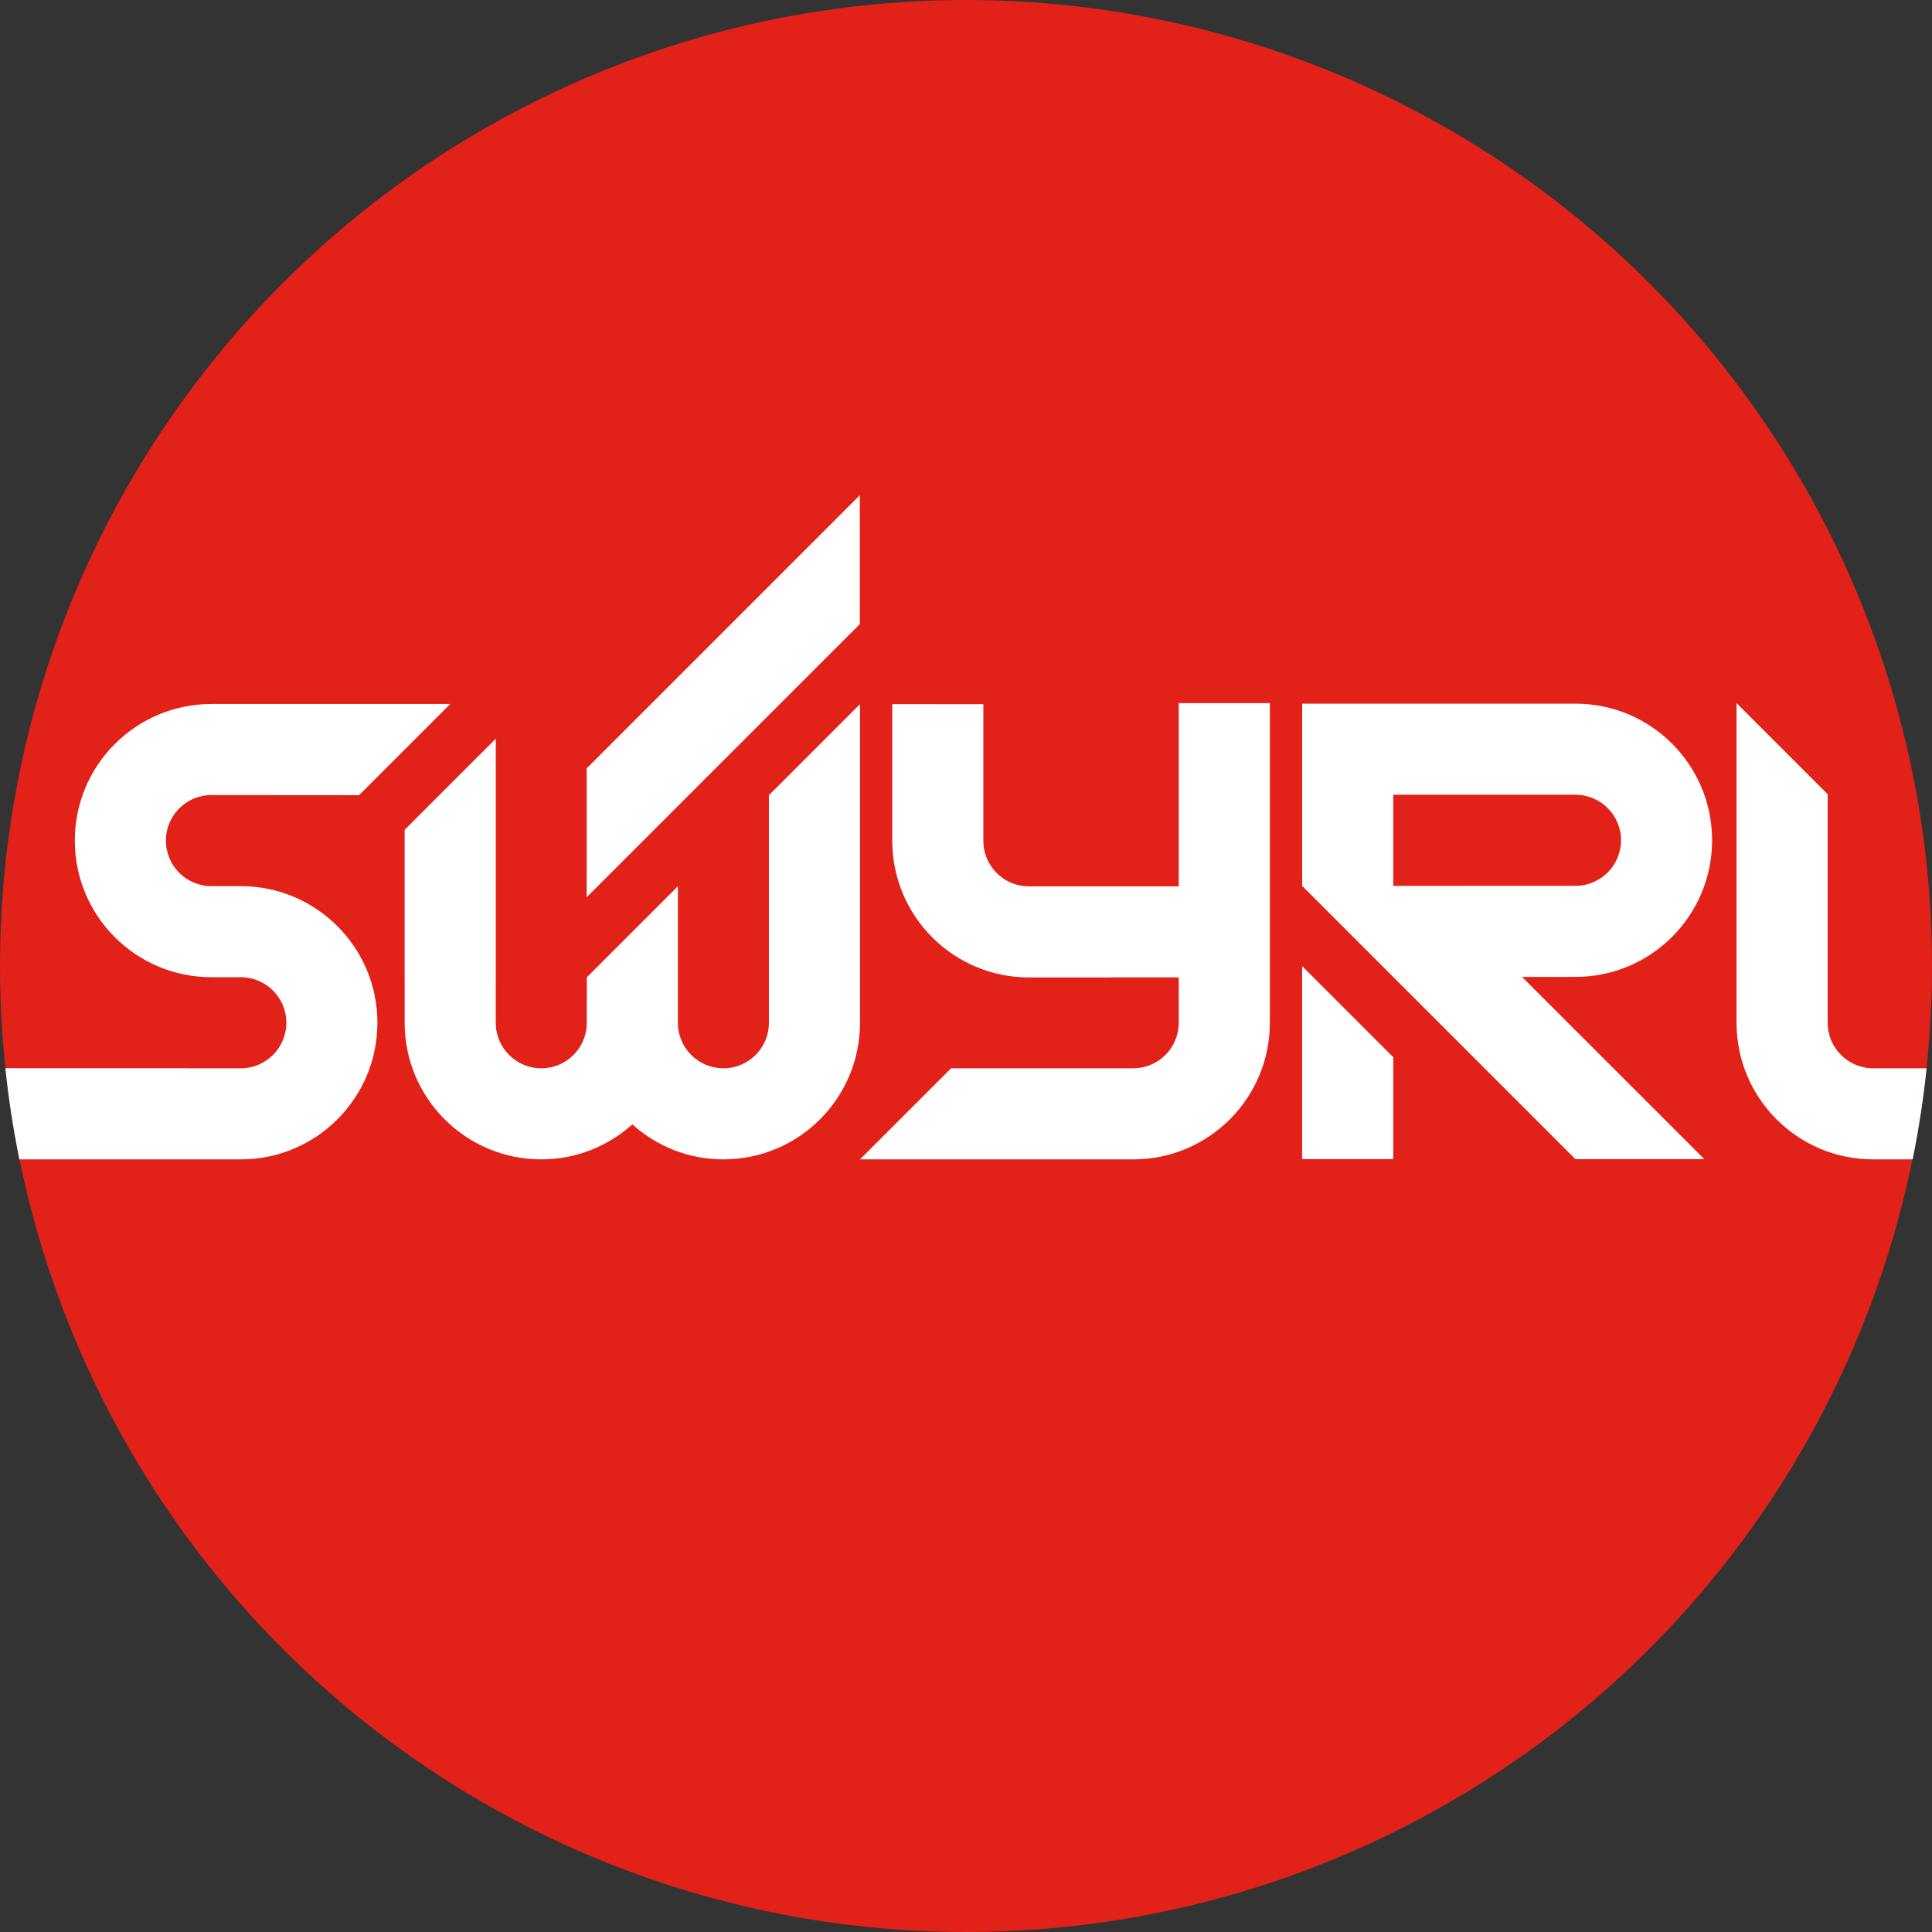 <?xml version="1.0" encoding="UTF-8"?> <!-- Generator: Adobe Illustrator 16.0.4, SVG Export Plug-In . SVG Version: 6.00 Build 0) --> <svg xmlns="http://www.w3.org/2000/svg" xmlns:xlink="http://www.w3.org/1999/xlink" version="1.1" id="Ebene_1" x="0px" y="0px" width="300.668px" height="300.668px" viewBox="0 0 300.668 300.668" xml:space="preserve"><rect x="0" y="0" width="300.668" height="300.668" fill="#333333" stroke="none"/> <g> <circle fill="#E22119" cx="150.334" cy="150.334" r="150.334"></circle> <path fill="#FFFFFF" d="M183.439,109.418v28.521h-23.32c-3.913-0.001-7.083-3.175-7.083-7.088v-21.262l-14.175-0.011v21.272 c0,11.741,9.516,21.26,21.258,21.262c0.002,0,0.002,0,0.004,0l23.316-0.004v7.059c0,3.913-3.163,7.087-7.078,7.087h-28.35 l-14.174,14.174h42.523c11.741,0,21.262-9.52,21.262-21.261v-49.749H183.439z"></path> <path fill="#FFFFFF" d="M245.184,152.029c11.744,0,21.262-9.52,21.262-21.261s-9.518-21.261-21.262-21.261H202.66l0.021,0.021 h-0.034v11.104v6.133v11.104l42.521,42.521h20.059l-28.357-28.356L245.184,152.029z M216.83,123.678l0.005,0.005h28.349 c3.915,0,7.089,3.172,7.089,7.086s-3.174,7.088-7.089,7.088v-0.002l-28.354,0.012v-11.102V123.678z"></path> <path fill="#FFFFFF" d="M291.512,166.254c-3.915,0-7.078-3.174-7.078-7.087v-35.565l-14.184-14.184v49.749 c0,11.741,9.521,21.261,21.262,21.261h6.141c0.945-4.65,1.672-9.379,2.177-14.174H291.512z"></path> <path fill="#FFFFFF" d="M32.905,109.558c-11.741,0-21.262,9.52-21.262,21.261c0,11.742,9.521,21.261,21.262,21.261v0.002h1.806 v-0.002h2.762c3.915,0,7.087,3.175,7.087,7.088s-3.172,7.087-7.087,7.087h-8.137v-0.009l-28.499-0.007 c0.504,4.801,1.232,9.534,2.178,14.189h34.458c11.741,0,21.262-9.52,21.262-21.261c0-11.742-9.521-21.261-21.262-21.261v-0.002 h-3.929v0.002h-0.639c-3.915,0-7.087-3.175-7.087-7.088s3.172-7.087,7.087-7.087h0.639v0.004l22.335,0.018l14.175-14.175h-0.021 l0.021-0.021H32.905z"></path> <polygon fill="#FFFFFF" points="202.646,150.348 202.646,180.39 216.83,180.39 216.83,164.531 "></polygon> <path fill="#FFFFFF" d="M119.663,123.753v35.413c0,3.915-3.172,7.089-7.086,7.089c-3.885,0-7.036-3.128-7.083-7.002 c0-0.029,0.004-0.058,0.004-0.087v-21.248l-14.175,14.175v3.32l-0.007,0.005v3.748c0,0.029,0.004,0.058,0.004,0.087 c-0.047,3.874-3.198,7.002-7.083,7.002c-3.914,0-7.086-3.174-7.086-7.089V152.1h0.007v-37.146l-14.184,14.185V152.1h0.002v7.066 c0,11.744,9.52,21.262,21.261,21.262c5.451,0,10.407-2.069,14.17-5.442c3.763,3.373,8.719,5.442,14.17,5.442 c11.741,0,21.261-9.518,21.261-21.262v-49.588L119.663,123.753z"></path> <polygon fill="#FFFFFF" points="133.813,77.064 91.299,119.578 91.299,139.588 91.323,139.612 133.813,97.122 "></polygon> </g> </svg> 